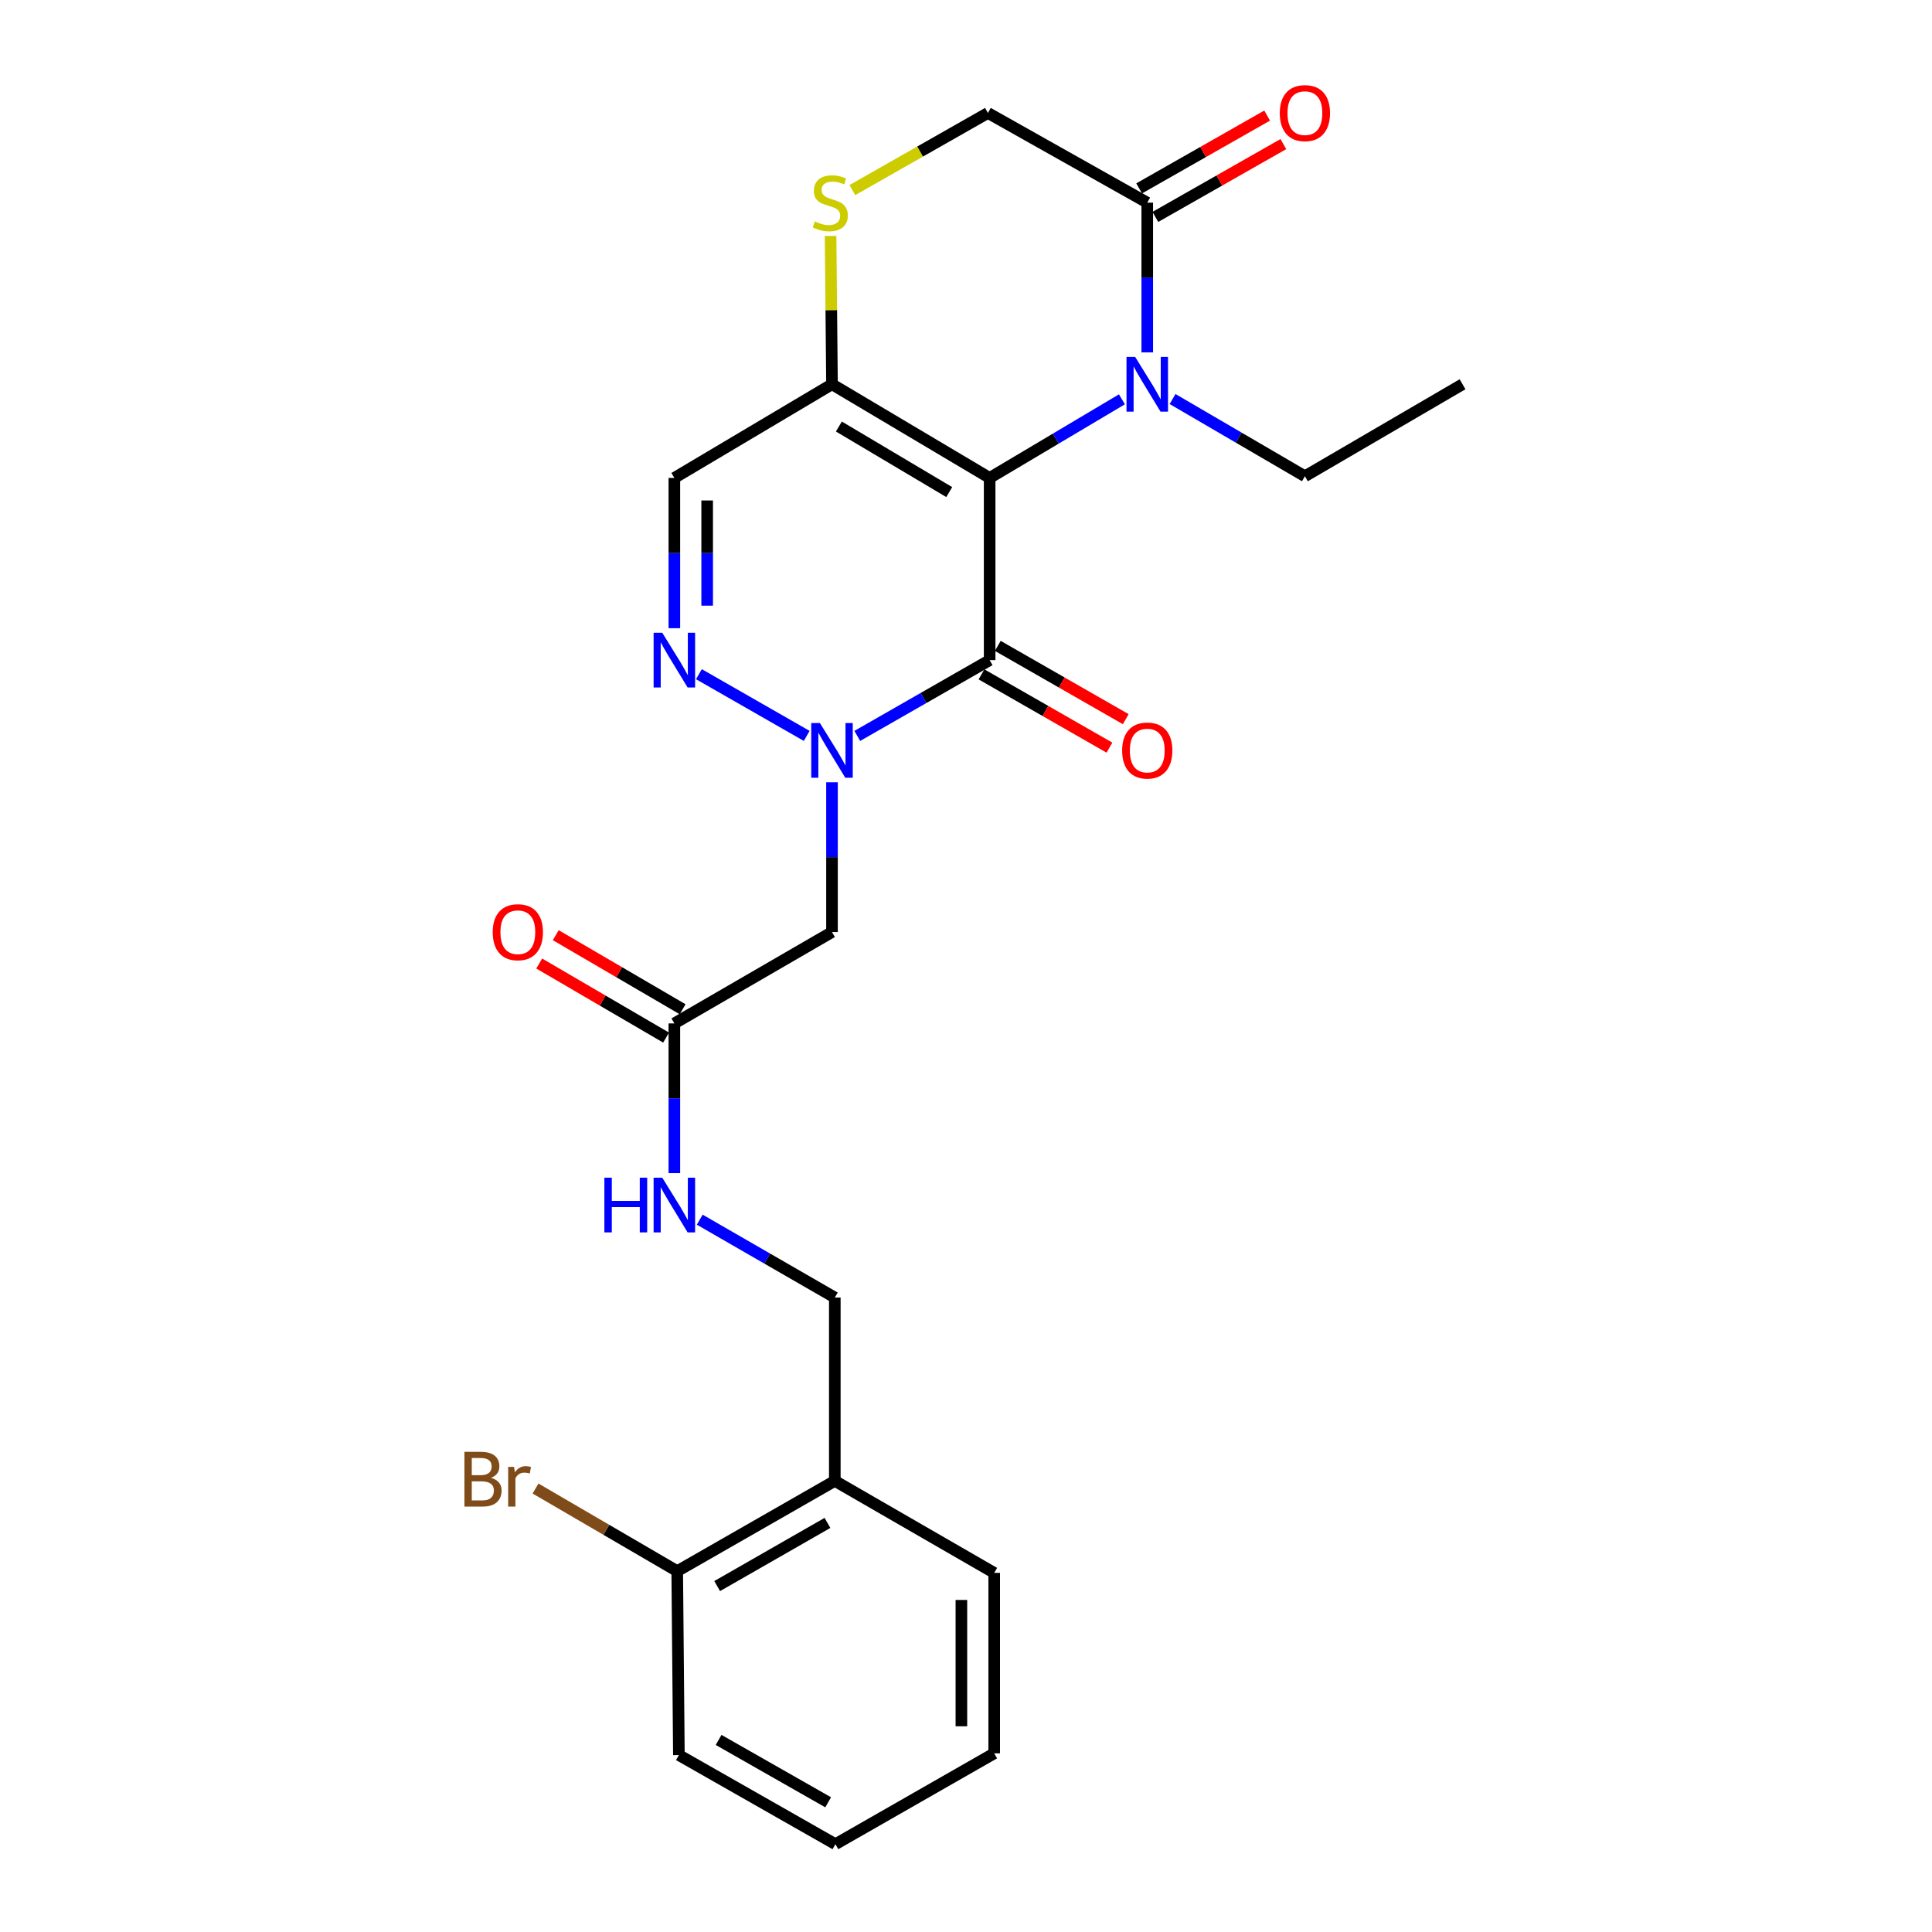 <?xml version='1.0' encoding='iso-8859-1'?>
<svg version='1.1' baseProfile='full'
              xmlns='http://www.w3.org/2000/svg'
                      xmlns:rdkit='http://www.rdkit.org/xml'
                      xmlns:xlink='http://www.w3.org/1999/xlink'
                  xml:space='preserve'
width='1000px' height='1000px' viewBox='0 0 1000 1000'>
<!-- END OF HEADER -->
<rect style='opacity:1.0;fill:#FFFFFF;stroke:none' width='1000' height='1000' x='0' y='0'> </rect>
<path class='bond-0' d='M 512.239,247.375 L 512.239,341.682' style='fill:none;fill-rule:evenodd;stroke:#000000;stroke-width:6px;stroke-linecap:butt;stroke-linejoin:miter;stroke-opacity:1' />
<path class='bond-2' d='M 512.239,247.375 L 546.472,227.032' style='fill:none;fill-rule:evenodd;stroke:#000000;stroke-width:6px;stroke-linecap:butt;stroke-linejoin:miter;stroke-opacity:1' />
<path class='bond-2' d='M 546.472,227.032 L 580.705,206.689' style='fill:none;fill-rule:evenodd;stroke:#0000FF;stroke-width:6px;stroke-linecap:butt;stroke-linejoin:miter;stroke-opacity:1' />
<path class='bond-3' d='M 512.239,247.375 L 430.642,198.896' style='fill:none;fill-rule:evenodd;stroke:#000000;stroke-width:6px;stroke-linecap:butt;stroke-linejoin:miter;stroke-opacity:1' />
<path class='bond-3' d='M 491.324,254.704 L 434.207,220.769' style='fill:none;fill-rule:evenodd;stroke:#000000;stroke-width:6px;stroke-linecap:butt;stroke-linejoin:miter;stroke-opacity:1' />
<path class='bond-1' d='M 512.239,341.682 L 477.986,361.292' style='fill:none;fill-rule:evenodd;stroke:#000000;stroke-width:6px;stroke-linecap:butt;stroke-linejoin:miter;stroke-opacity:1' />
<path class='bond-1' d='M 477.986,361.292 L 443.733,380.902' style='fill:none;fill-rule:evenodd;stroke:#0000FF;stroke-width:6px;stroke-linecap:butt;stroke-linejoin:miter;stroke-opacity:1' />
<path class='bond-10' d='M 508.019,349.051 L 541.133,368.013' style='fill:none;fill-rule:evenodd;stroke:#000000;stroke-width:6px;stroke-linecap:butt;stroke-linejoin:miter;stroke-opacity:1' />
<path class='bond-10' d='M 541.133,368.013 L 574.247,386.975' style='fill:none;fill-rule:evenodd;stroke:#FF0000;stroke-width:6px;stroke-linecap:butt;stroke-linejoin:miter;stroke-opacity:1' />
<path class='bond-10' d='M 516.459,334.312 L 549.573,353.275' style='fill:none;fill-rule:evenodd;stroke:#000000;stroke-width:6px;stroke-linecap:butt;stroke-linejoin:miter;stroke-opacity:1' />
<path class='bond-10' d='M 549.573,353.275 L 582.687,372.237' style='fill:none;fill-rule:evenodd;stroke:#FF0000;stroke-width:6px;stroke-linecap:butt;stroke-linejoin:miter;stroke-opacity:1' />
<path class='bond-6' d='M 430.642,404.907 L 430.642,443.668' style='fill:none;fill-rule:evenodd;stroke:#0000FF;stroke-width:6px;stroke-linecap:butt;stroke-linejoin:miter;stroke-opacity:1' />
<path class='bond-6' d='M 430.642,443.668 L 430.642,482.429' style='fill:none;fill-rule:evenodd;stroke:#000000;stroke-width:6px;stroke-linecap:butt;stroke-linejoin:miter;stroke-opacity:1' />
<path class='bond-26' d='M 417.551,380.902 L 361.758,348.96' style='fill:none;fill-rule:evenodd;stroke:#0000FF;stroke-width:6px;stroke-linecap:butt;stroke-linejoin:miter;stroke-opacity:1' />
<path class='bond-5' d='M 593.817,182.386 L 593.817,143.639' style='fill:none;fill-rule:evenodd;stroke:#0000FF;stroke-width:6px;stroke-linecap:butt;stroke-linejoin:miter;stroke-opacity:1' />
<path class='bond-5' d='M 593.817,143.639 L 593.817,104.892' style='fill:none;fill-rule:evenodd;stroke:#000000;stroke-width:6px;stroke-linecap:butt;stroke-linejoin:miter;stroke-opacity:1' />
<path class='bond-18' d='M 606.919,206.541 L 641.166,226.524' style='fill:none;fill-rule:evenodd;stroke:#0000FF;stroke-width:6px;stroke-linecap:butt;stroke-linejoin:miter;stroke-opacity:1' />
<path class='bond-18' d='M 641.166,226.524 L 675.414,246.507' style='fill:none;fill-rule:evenodd;stroke:#000000;stroke-width:6px;stroke-linecap:butt;stroke-linejoin:miter;stroke-opacity:1' />
<path class='bond-7' d='M 430.642,198.896 L 349.045,247.375' style='fill:none;fill-rule:evenodd;stroke:#000000;stroke-width:6px;stroke-linecap:butt;stroke-linejoin:miter;stroke-opacity:1' />
<path class='bond-8' d='M 430.642,198.896 L 430.276,160.509' style='fill:none;fill-rule:evenodd;stroke:#000000;stroke-width:6px;stroke-linecap:butt;stroke-linejoin:miter;stroke-opacity:1' />
<path class='bond-8' d='M 430.276,160.509 L 429.91,122.122' style='fill:none;fill-rule:evenodd;stroke:#CCCC00;stroke-width:6px;stroke-linecap:butt;stroke-linejoin:miter;stroke-opacity:1' />
<path class='bond-4' d='M 349.045,325.164 L 349.045,286.27' style='fill:none;fill-rule:evenodd;stroke:#0000FF;stroke-width:6px;stroke-linecap:butt;stroke-linejoin:miter;stroke-opacity:1' />
<path class='bond-4' d='M 349.045,286.27 L 349.045,247.375' style='fill:none;fill-rule:evenodd;stroke:#000000;stroke-width:6px;stroke-linecap:butt;stroke-linejoin:miter;stroke-opacity:1' />
<path class='bond-4' d='M 366.029,313.496 L 366.029,286.27' style='fill:none;fill-rule:evenodd;stroke:#0000FF;stroke-width:6px;stroke-linecap:butt;stroke-linejoin:miter;stroke-opacity:1' />
<path class='bond-4' d='M 366.029,286.27 L 366.029,259.044' style='fill:none;fill-rule:evenodd;stroke:#000000;stroke-width:6px;stroke-linecap:butt;stroke-linejoin:miter;stroke-opacity:1' />
<path class='bond-14' d='M 598.016,112.273 L 631.141,93.428' style='fill:none;fill-rule:evenodd;stroke:#000000;stroke-width:6px;stroke-linecap:butt;stroke-linejoin:miter;stroke-opacity:1' />
<path class='bond-14' d='M 631.141,93.428 L 664.266,74.582' style='fill:none;fill-rule:evenodd;stroke:#FF0000;stroke-width:6px;stroke-linecap:butt;stroke-linejoin:miter;stroke-opacity:1' />
<path class='bond-14' d='M 589.618,97.511 L 622.743,78.666' style='fill:none;fill-rule:evenodd;stroke:#000000;stroke-width:6px;stroke-linecap:butt;stroke-linejoin:miter;stroke-opacity:1' />
<path class='bond-14' d='M 622.743,78.666 L 655.868,59.82' style='fill:none;fill-rule:evenodd;stroke:#FF0000;stroke-width:6px;stroke-linecap:butt;stroke-linejoin:miter;stroke-opacity:1' />
<path class='bond-25' d='M 593.817,104.892 L 511.343,58.47' style='fill:none;fill-rule:evenodd;stroke:#000000;stroke-width:6px;stroke-linecap:butt;stroke-linejoin:miter;stroke-opacity:1' />
<path class='bond-9' d='M 430.642,482.429 L 349.045,529.719' style='fill:none;fill-rule:evenodd;stroke:#000000;stroke-width:6px;stroke-linecap:butt;stroke-linejoin:miter;stroke-opacity:1' />
<path class='bond-11' d='M 441.173,98.391 L 476.258,78.431' style='fill:none;fill-rule:evenodd;stroke:#CCCC00;stroke-width:6px;stroke-linecap:butt;stroke-linejoin:miter;stroke-opacity:1' />
<path class='bond-11' d='M 476.258,78.431 L 511.343,58.47' style='fill:none;fill-rule:evenodd;stroke:#000000;stroke-width:6px;stroke-linecap:butt;stroke-linejoin:miter;stroke-opacity:1' />
<path class='bond-13' d='M 349.045,529.719 L 349.045,568.466' style='fill:none;fill-rule:evenodd;stroke:#000000;stroke-width:6px;stroke-linecap:butt;stroke-linejoin:miter;stroke-opacity:1' />
<path class='bond-13' d='M 349.045,568.466 L 349.045,607.213' style='fill:none;fill-rule:evenodd;stroke:#0000FF;stroke-width:6px;stroke-linecap:butt;stroke-linejoin:miter;stroke-opacity:1' />
<path class='bond-17' d='M 353.326,522.385 L 320.493,503.219' style='fill:none;fill-rule:evenodd;stroke:#000000;stroke-width:6px;stroke-linecap:butt;stroke-linejoin:miter;stroke-opacity:1' />
<path class='bond-17' d='M 320.493,503.219 L 287.659,484.053' style='fill:none;fill-rule:evenodd;stroke:#FF0000;stroke-width:6px;stroke-linecap:butt;stroke-linejoin:miter;stroke-opacity:1' />
<path class='bond-17' d='M 344.764,537.052 L 311.931,517.886' style='fill:none;fill-rule:evenodd;stroke:#000000;stroke-width:6px;stroke-linecap:butt;stroke-linejoin:miter;stroke-opacity:1' />
<path class='bond-17' d='M 311.931,517.886 L 279.097,498.72' style='fill:none;fill-rule:evenodd;stroke:#FF0000;stroke-width:6px;stroke-linecap:butt;stroke-linejoin:miter;stroke-opacity:1' />
<path class='bond-12' d='M 432.095,766.508 L 432.095,671.608' style='fill:none;fill-rule:evenodd;stroke:#000000;stroke-width:6px;stroke-linecap:butt;stroke-linejoin:miter;stroke-opacity:1' />
<path class='bond-16' d='M 432.095,766.508 L 350.526,813.223' style='fill:none;fill-rule:evenodd;stroke:#000000;stroke-width:6px;stroke-linecap:butt;stroke-linejoin:miter;stroke-opacity:1' />
<path class='bond-16' d='M 428.3,788.253 L 371.202,820.953' style='fill:none;fill-rule:evenodd;stroke:#000000;stroke-width:6px;stroke-linecap:butt;stroke-linejoin:miter;stroke-opacity:1' />
<path class='bond-20' d='M 432.095,766.508 L 514.598,814.119' style='fill:none;fill-rule:evenodd;stroke:#000000;stroke-width:6px;stroke-linecap:butt;stroke-linejoin:miter;stroke-opacity:1' />
<path class='bond-15' d='M 362.182,631.297 L 397.138,651.452' style='fill:none;fill-rule:evenodd;stroke:#0000FF;stroke-width:6px;stroke-linecap:butt;stroke-linejoin:miter;stroke-opacity:1' />
<path class='bond-15' d='M 397.138,651.452 L 432.095,671.608' style='fill:none;fill-rule:evenodd;stroke:#000000;stroke-width:6px;stroke-linecap:butt;stroke-linejoin:miter;stroke-opacity:1' />
<path class='bond-19' d='M 350.526,813.223 L 313.859,791.84' style='fill:none;fill-rule:evenodd;stroke:#000000;stroke-width:6px;stroke-linecap:butt;stroke-linejoin:miter;stroke-opacity:1' />
<path class='bond-19' d='M 313.859,791.84 L 277.191,770.458' style='fill:none;fill-rule:evenodd;stroke:#7F4C19;stroke-width:6px;stroke-linecap:butt;stroke-linejoin:miter;stroke-opacity:1' />
<path class='bond-21' d='M 350.526,813.223 L 351.394,908.425' style='fill:none;fill-rule:evenodd;stroke:#000000;stroke-width:6px;stroke-linecap:butt;stroke-linejoin:miter;stroke-opacity:1' />
<path class='bond-22' d='M 675.414,246.507 L 757.011,198.896' style='fill:none;fill-rule:evenodd;stroke:#000000;stroke-width:6px;stroke-linecap:butt;stroke-linejoin:miter;stroke-opacity:1' />
<path class='bond-23' d='M 514.598,814.119 L 514.598,907.529' style='fill:none;fill-rule:evenodd;stroke:#000000;stroke-width:6px;stroke-linecap:butt;stroke-linejoin:miter;stroke-opacity:1' />
<path class='bond-23' d='M 497.614,828.131 L 497.614,893.518' style='fill:none;fill-rule:evenodd;stroke:#000000;stroke-width:6px;stroke-linecap:butt;stroke-linejoin:miter;stroke-opacity:1' />
<path class='bond-27' d='M 351.394,908.425 L 432.406,954.545' style='fill:none;fill-rule:evenodd;stroke:#000000;stroke-width:6px;stroke-linecap:butt;stroke-linejoin:miter;stroke-opacity:1' />
<path class='bond-27' d='M 371.949,900.584 L 428.657,932.868' style='fill:none;fill-rule:evenodd;stroke:#000000;stroke-width:6px;stroke-linecap:butt;stroke-linejoin:miter;stroke-opacity:1' />
<path class='bond-24' d='M 514.598,907.529 L 432.406,954.545' style='fill:none;fill-rule:evenodd;stroke:#000000;stroke-width:6px;stroke-linecap:butt;stroke-linejoin:miter;stroke-opacity:1' />
<path  class='atom-2' d='M 424.382 374.236
L 433.662 389.236
Q 434.582 390.716, 436.062 393.396
Q 437.542 396.076, 437.622 396.236
L 437.622 374.236
L 441.382 374.236
L 441.382 402.556
L 437.502 402.556
L 427.542 386.156
Q 426.382 384.236, 425.142 382.036
Q 423.942 379.836, 423.582 379.156
L 423.582 402.556
L 419.902 402.556
L 419.902 374.236
L 424.382 374.236
' fill='#0000FF'/>
<path  class='atom-3' d='M 587.557 184.736
L 596.837 199.736
Q 597.757 201.216, 599.237 203.896
Q 600.717 206.576, 600.797 206.736
L 600.797 184.736
L 604.557 184.736
L 604.557 213.056
L 600.677 213.056
L 590.717 196.656
Q 589.557 194.736, 588.317 192.536
Q 587.117 190.336, 586.757 189.656
L 586.757 213.056
L 583.077 213.056
L 583.077 184.736
L 587.557 184.736
' fill='#0000FF'/>
<path  class='atom-5' d='M 342.785 327.522
L 352.065 342.522
Q 352.985 344.002, 354.465 346.682
Q 355.945 349.362, 356.025 349.522
L 356.025 327.522
L 359.785 327.522
L 359.785 355.842
L 355.905 355.842
L 345.945 339.442
Q 344.785 337.522, 343.545 335.322
Q 342.345 333.122, 341.985 332.442
L 341.985 355.842
L 338.305 355.842
L 338.305 327.522
L 342.785 327.522
' fill='#0000FF'/>
<path  class='atom-9' d='M 421.746 114.612
Q 422.066 114.732, 423.386 115.292
Q 424.706 115.852, 426.146 116.212
Q 427.626 116.532, 429.066 116.532
Q 431.746 116.532, 433.306 115.252
Q 434.866 113.932, 434.866 111.652
Q 434.866 110.092, 434.066 109.132
Q 433.306 108.172, 432.106 107.652
Q 430.906 107.132, 428.906 106.532
Q 426.386 105.772, 424.866 105.052
Q 423.386 104.332, 422.306 102.812
Q 421.266 101.292, 421.266 98.732
Q 421.266 95.172, 423.666 92.972
Q 426.106 90.772, 430.906 90.772
Q 434.186 90.772, 437.906 92.332
L 436.986 95.412
Q 433.586 94.012, 431.026 94.012
Q 428.266 94.012, 426.746 95.172
Q 425.226 96.292, 425.266 98.252
Q 425.266 99.772, 426.026 100.692
Q 426.826 101.612, 427.946 102.132
Q 429.106 102.652, 431.026 103.252
Q 433.586 104.052, 435.106 104.852
Q 436.626 105.652, 437.706 107.292
Q 438.826 108.892, 438.826 111.652
Q 438.826 115.572, 436.186 117.692
Q 433.586 119.772, 429.226 119.772
Q 426.706 119.772, 424.786 119.212
Q 422.906 118.692, 420.666 117.772
L 421.746 114.612
' fill='#CCCC00'/>
<path  class='atom-11' d='M 580.817 388.476
Q 580.817 381.676, 584.177 377.876
Q 587.537 374.076, 593.817 374.076
Q 600.097 374.076, 603.457 377.876
Q 606.817 381.676, 606.817 388.476
Q 606.817 395.356, 603.417 399.276
Q 600.017 403.156, 593.817 403.156
Q 587.577 403.156, 584.177 399.276
Q 580.817 395.396, 580.817 388.476
M 593.817 399.956
Q 598.137 399.956, 600.457 397.076
Q 602.817 394.156, 602.817 388.476
Q 602.817 382.916, 600.457 380.116
Q 598.137 377.276, 593.817 377.276
Q 589.497 377.276, 587.137 380.076
Q 584.817 382.876, 584.817 388.476
Q 584.817 394.196, 587.137 397.076
Q 589.497 399.956, 593.817 399.956
' fill='#FF0000'/>
<path  class='atom-14' d='M 312.825 609.563
L 316.665 609.563
L 316.665 621.603
L 331.145 621.603
L 331.145 609.563
L 334.985 609.563
L 334.985 637.883
L 331.145 637.883
L 331.145 624.803
L 316.665 624.803
L 316.665 637.883
L 312.825 637.883
L 312.825 609.563
' fill='#0000FF'/>
<path  class='atom-14' d='M 342.785 609.563
L 352.065 624.563
Q 352.985 626.043, 354.465 628.723
Q 355.945 631.403, 356.025 631.563
L 356.025 609.563
L 359.785 609.563
L 359.785 637.883
L 355.905 637.883
L 345.945 621.483
Q 344.785 619.563, 343.545 617.363
Q 342.345 615.163, 341.985 614.483
L 341.985 637.883
L 338.305 637.883
L 338.305 609.563
L 342.785 609.563
' fill='#0000FF'/>
<path  class='atom-15' d='M 662.414 58.55
Q 662.414 51.75, 665.774 47.95
Q 669.134 44.15, 675.414 44.15
Q 681.694 44.15, 685.054 47.95
Q 688.414 51.75, 688.414 58.55
Q 688.414 65.43, 685.014 69.35
Q 681.614 73.23, 675.414 73.23
Q 669.174 73.23, 665.774 69.35
Q 662.414 65.47, 662.414 58.55
M 675.414 70.03
Q 679.734 70.03, 682.054 67.15
Q 684.414 64.23, 684.414 58.55
Q 684.414 52.99, 682.054 50.19
Q 679.734 47.35, 675.414 47.35
Q 671.094 47.35, 668.734 50.15
Q 666.414 52.95, 666.414 58.55
Q 666.414 64.27, 668.734 67.15
Q 671.094 70.03, 675.414 70.03
' fill='#FF0000'/>
<path  class='atom-18' d='M 255.033 482.509
Q 255.033 475.709, 258.393 471.909
Q 261.753 468.109, 268.033 468.109
Q 274.313 468.109, 277.673 471.909
Q 281.033 475.709, 281.033 482.509
Q 281.033 489.389, 277.633 493.309
Q 274.233 497.189, 268.033 497.189
Q 261.793 497.189, 258.393 493.309
Q 255.033 489.429, 255.033 482.509
M 268.033 493.989
Q 272.353 493.989, 274.673 491.109
Q 277.033 488.189, 277.033 482.509
Q 277.033 476.949, 274.673 474.149
Q 272.353 471.309, 268.033 471.309
Q 263.713 471.309, 261.353 474.109
Q 259.033 476.909, 259.033 482.509
Q 259.033 488.229, 261.353 491.109
Q 263.713 493.989, 268.033 493.989
' fill='#FF0000'/>
<path  class='atom-20' d='M 254.149 764.92
Q 256.869 765.68, 258.229 767.36
Q 259.629 769, 259.629 771.44
Q 259.629 775.36, 257.109 777.6
Q 254.629 779.8, 249.909 779.8
L 240.389 779.8
L 240.389 751.48
L 248.749 751.48
Q 253.589 751.48, 256.029 753.44
Q 258.469 755.4, 258.469 759
Q 258.469 763.28, 254.149 764.92
M 244.189 754.68
L 244.189 763.56
L 248.749 763.56
Q 251.549 763.56, 252.989 762.44
Q 254.469 761.28, 254.469 759
Q 254.469 754.68, 248.749 754.68
L 244.189 754.68
M 249.909 776.6
Q 252.669 776.6, 254.149 775.28
Q 255.629 773.96, 255.629 771.44
Q 255.629 769.12, 253.989 767.96
Q 252.389 766.76, 249.309 766.76
L 244.189 766.76
L 244.189 776.6
L 249.909 776.6
' fill='#7F4C19'/>
<path  class='atom-20' d='M 266.069 759.24
L 266.509 762.08
Q 268.669 758.88, 272.189 758.88
Q 273.309 758.88, 274.829 759.28
L 274.229 762.64
Q 272.509 762.24, 271.549 762.24
Q 269.869 762.24, 268.749 762.92
Q 267.669 763.56, 266.789 765.12
L 266.789 779.8
L 263.029 779.8
L 263.029 759.24
L 266.069 759.24
' fill='#7F4C19'/>
</svg>
